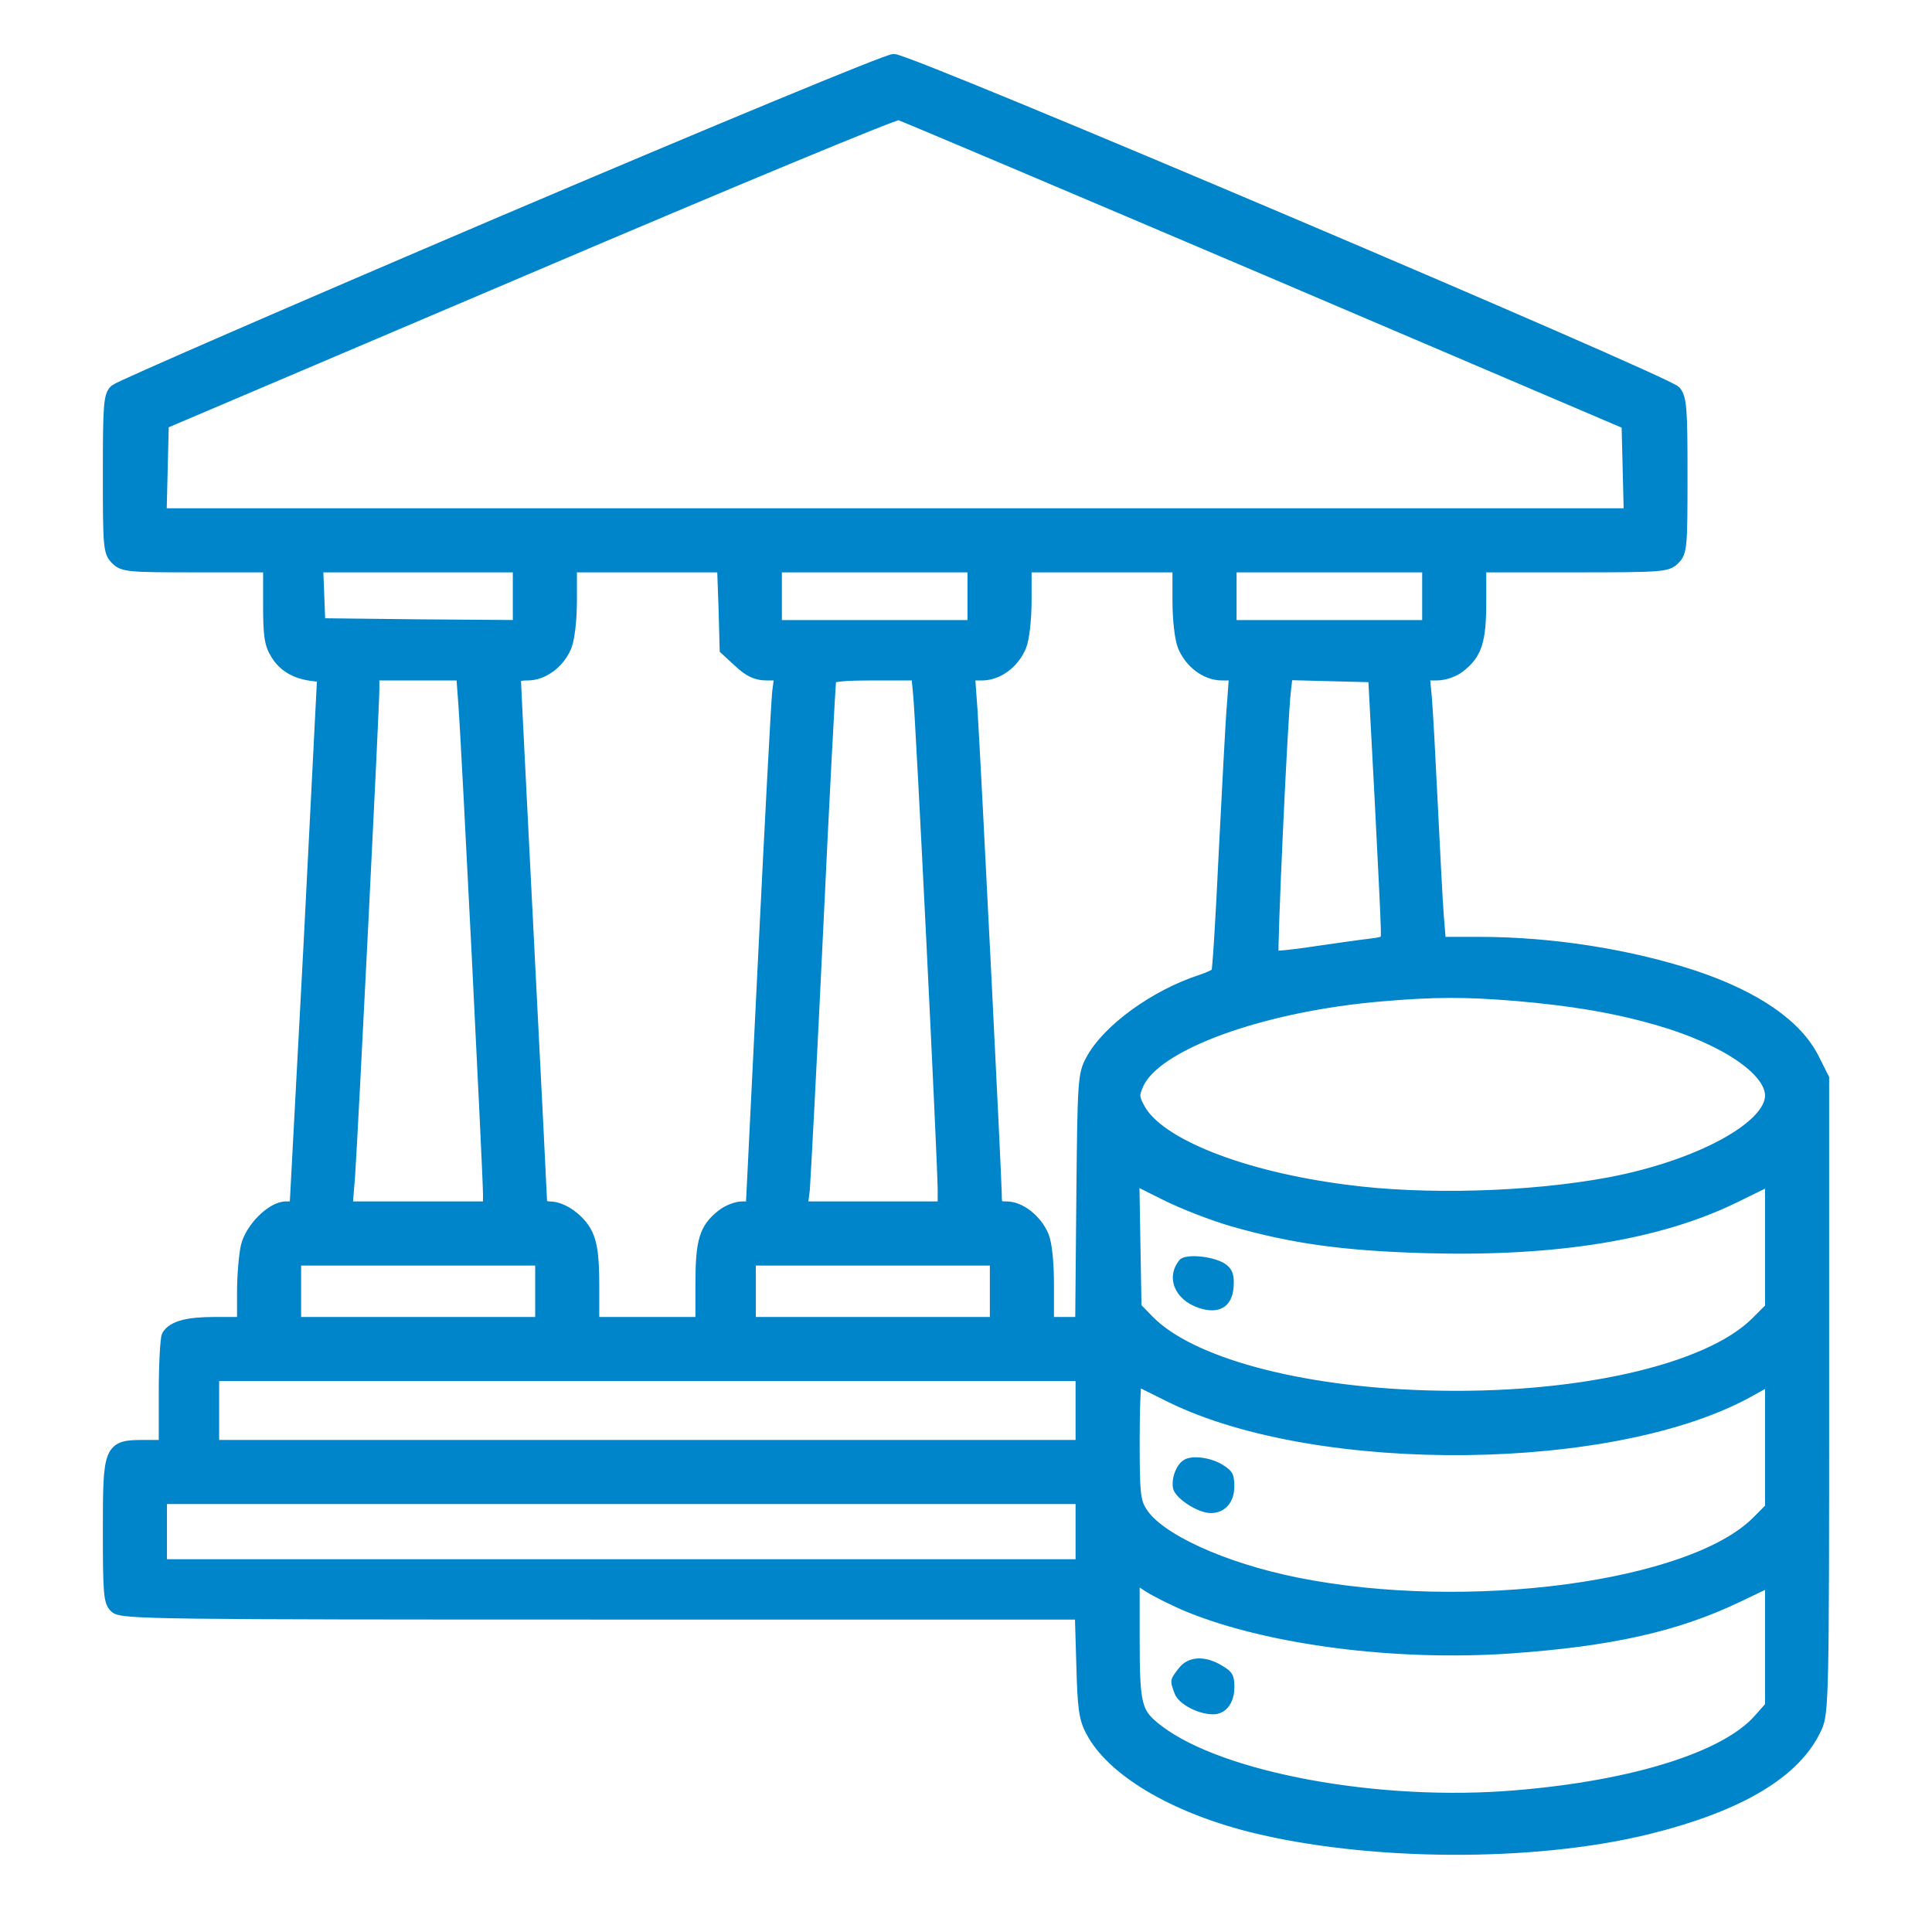 <svg xmlns="http://www.w3.org/2000/svg" width="81" height="80" viewBox="0 0 81 80" fill="none"><path d="M21.047 9.31C12.297 13.044 5 16.216 4.844 16.357C4.594 16.575 4.562 16.935 4.562 19.872C4.562 22.919 4.578 23.138 4.875 23.435C5.172 23.732 5.391 23.747 8.234 23.747H11.281V25.325C11.281 26.638 11.328 26.997 11.594 27.419C11.906 27.935 12.422 28.232 13.156 28.31L13.547 28.357L12.984 39.45C12.656 45.544 12.391 50.56 12.391 50.575C12.375 50.607 12.203 50.622 11.984 50.622C11.406 50.622 10.516 51.513 10.344 52.263C10.266 52.607 10.188 53.466 10.188 54.169V55.466H9C7.875 55.466 7.266 55.622 7.031 55.997C6.969 56.091 6.906 57.169 6.906 58.388V60.622H6.047C4.594 60.622 4.562 60.7 4.562 64.185C4.562 66.841 4.594 67.169 4.844 67.388C5.109 67.638 6.75 67.653 25.219 67.653H45.312L45.375 69.794C45.422 71.607 45.484 72.06 45.766 72.575C46.625 74.216 49.172 75.732 52.422 76.56C57.344 77.794 64.281 77.841 69.094 76.653C72.938 75.7 75.297 74.294 76.141 72.419C76.422 71.825 76.438 71.028 76.438 58.497V45.216L76.031 44.404C75.328 42.997 73.625 41.81 71.016 40.935C68.312 40.044 65.062 39.529 62 39.529H60.375L60.281 38.388C60.234 37.779 60.125 35.685 60.031 33.747C59.938 31.81 59.828 29.794 59.781 29.247L59.688 28.279H60.234C60.547 28.279 60.953 28.138 61.188 27.95C61.891 27.404 62.062 26.872 62.062 25.232V23.747H65.969C69.672 23.747 69.891 23.732 70.188 23.435C70.484 23.138 70.5 22.919 70.5 19.935C70.5 17.138 70.469 16.716 70.234 16.419C69.844 15.982 38.125 2.497 37.469 2.513C37.203 2.513 30.078 5.466 21.047 9.31ZM53.078 11.294L68.234 17.763L68.281 19.654L68.328 21.56H37.531H6.734L6.781 19.654L6.828 17.747L22.141 11.232C30.562 7.638 37.562 4.732 37.688 4.779C37.812 4.81 44.75 7.747 53.078 11.294ZM21.75 24.997V26.247L17.578 26.216L13.391 26.169L13.344 24.95L13.297 23.747H17.531H21.75V24.997ZM30.375 25.482L30.422 27.216L31 27.747C31.438 28.154 31.734 28.279 32.156 28.279H32.719L32.625 29.013C32.578 29.435 32.312 34.45 32.031 40.185L31.516 50.622H31.109C30.891 50.622 30.516 50.763 30.281 50.95C29.562 51.513 29.406 52.029 29.406 53.825V55.466H27.141H24.875V53.888C24.875 52.732 24.797 52.154 24.609 51.763C24.328 51.154 23.594 50.622 23.047 50.622C22.844 50.622 22.688 50.529 22.688 50.404C22.688 50.279 22.438 45.372 22.141 39.513C21.844 33.638 21.594 28.7 21.594 28.56C21.594 28.341 21.719 28.279 22.125 28.279C22.766 28.279 23.438 27.779 23.719 27.091C23.844 26.779 23.938 25.997 23.938 25.154V23.747H27.125H30.312L30.375 25.482ZM40.812 24.997V26.247H36.672H32.531V24.997V23.747H36.672H40.812V24.997ZM49.406 25.154C49.406 25.997 49.5 26.779 49.625 27.091C49.922 27.794 50.578 28.279 51.234 28.279H51.781L51.688 29.56C51.625 30.279 51.484 33.075 51.344 35.779C51.219 38.482 51.078 40.732 51.031 40.794C51 40.857 50.703 40.997 50.375 41.107C48.438 41.732 46.438 43.185 45.766 44.45C45.438 45.044 45.422 45.294 45.375 50.263L45.328 55.466H44.625H43.938V53.904C43.938 52.919 43.859 52.138 43.719 51.81C43.438 51.154 42.766 50.622 42.203 50.622C41.797 50.622 41.75 50.575 41.75 50.091C41.75 49.482 40.875 32.013 40.734 29.794L40.625 28.279H41.172C41.828 28.279 42.484 27.794 42.781 27.091C42.906 26.779 43 25.997 43 25.154V23.747H46.203H49.406V25.154ZM59.875 24.997V26.247H55.734H51.594V24.997V23.747H55.734H59.875V24.997ZM19.469 29.56C19.594 31.169 20.5 49.31 20.5 50.075V50.622H17.516H14.531L14.641 49.247C14.766 47.404 15.656 29.622 15.656 28.872V28.279H17.516H19.375L19.469 29.56ZM38.531 29.091C38.641 30.091 39.562 48.841 39.562 49.872V50.622H36.594H33.609L33.703 49.872C33.734 49.466 34 44.529 34.266 38.904C34.531 33.279 34.781 28.575 34.812 28.466C34.844 28.325 35.359 28.279 36.656 28.279H38.453L38.531 29.091ZM57.875 33.357C58.016 36.107 58.141 38.622 58.141 38.935C58.156 39.513 58.156 39.513 57.422 39.607C57 39.654 55.938 39.81 55.062 39.935C54.172 40.075 53.406 40.138 53.359 40.107C53.281 40.029 53.734 30.044 53.875 28.935L53.953 28.263L55.781 28.31L57.609 28.357L57.875 33.357ZM63.547 41.716C65.906 41.919 67.688 42.216 69.484 42.732C72.312 43.544 74.25 44.857 74.25 45.935C74.25 47.263 71.203 48.904 67.484 49.607C64.141 50.232 59.703 50.357 56.422 49.919C52.047 49.357 48.562 47.966 47.766 46.497C47.516 46.044 47.5 45.904 47.688 45.482C48.375 43.794 52.906 42.154 57.953 41.732C60.172 41.544 61.422 41.544 63.547 41.716ZM51.672 51.169C54.219 51.904 56.422 52.2 59.875 52.294C65.266 52.435 69.562 51.732 72.719 50.185L74.25 49.435V52.138V54.841L73.641 55.45C71.609 57.482 66.031 58.732 59.828 58.544C54.422 58.388 49.875 57.154 48.141 55.372L47.609 54.825L47.562 52.122L47.516 49.404L48.891 50.091C49.641 50.466 50.906 50.95 51.672 51.169ZM22.688 54.138V55.466H17.531H12.375V54.138V52.81H17.531H22.688V54.138ZM41.75 54.138V55.466H36.594H31.438V54.138V52.81H36.594H41.75V54.138ZM45.344 59.138V60.622H27.141H8.938V59.138V57.654H27.141H45.344V59.138ZM49.094 58.56C55.297 61.607 67.781 61.466 73.406 58.279L74.25 57.81V60.513V63.232L73.672 63.81C70.922 66.575 61.516 67.825 54.359 66.388C51.25 65.763 48.516 64.513 47.844 63.388C47.562 62.95 47.531 62.591 47.531 60.341C47.531 58.935 47.578 57.81 47.656 57.841C47.719 57.872 48.359 58.2 49.094 58.56ZM45.344 64.216V65.622H26.047H6.75V64.216V62.81H26.047H45.344V64.216ZM49.875 67.357C53.266 68.732 58.562 69.403 63.312 69.075C67.516 68.778 70.25 68.169 72.812 66.95L74.25 66.263V68.903V71.544L73.766 72.091C72.375 73.685 68.516 74.903 63.547 75.31C57.828 75.794 51.188 74.575 48.547 72.56C47.609 71.841 47.531 71.56 47.531 68.669V66.091L48.141 66.497C48.484 66.716 49.266 67.107 49.875 67.357Z" fill="#0085CA" stroke="#0085CA" stroke-width="0.5"></path><path d="M49.455 52.823C48.861 53.542 49.236 54.495 50.267 54.839C51.111 55.12 51.658 54.792 51.72 53.964C51.751 53.495 51.689 53.261 51.455 53.057C51.033 52.682 49.705 52.526 49.455 52.823Z" fill="#0085CA"></path><path d="M49.624 61.219C49.296 61.422 49.093 62.031 49.187 62.422C49.296 62.844 50.234 63.438 50.765 63.438C51.359 63.438 51.749 62.984 51.749 62.328C51.749 61.797 51.671 61.672 51.249 61.406C50.734 61.094 49.937 61 49.624 61.219Z" fill="#0085CA"></path><path d="M49.424 69.938C49.049 70.422 49.033 70.453 49.252 71.016C49.408 71.438 50.221 71.875 50.861 71.875C51.392 71.875 51.752 71.406 51.752 70.734C51.752 70.25 51.674 70.094 51.252 69.844C50.517 69.391 49.814 69.438 49.424 69.938Z" fill="#0085CA"></path></svg>